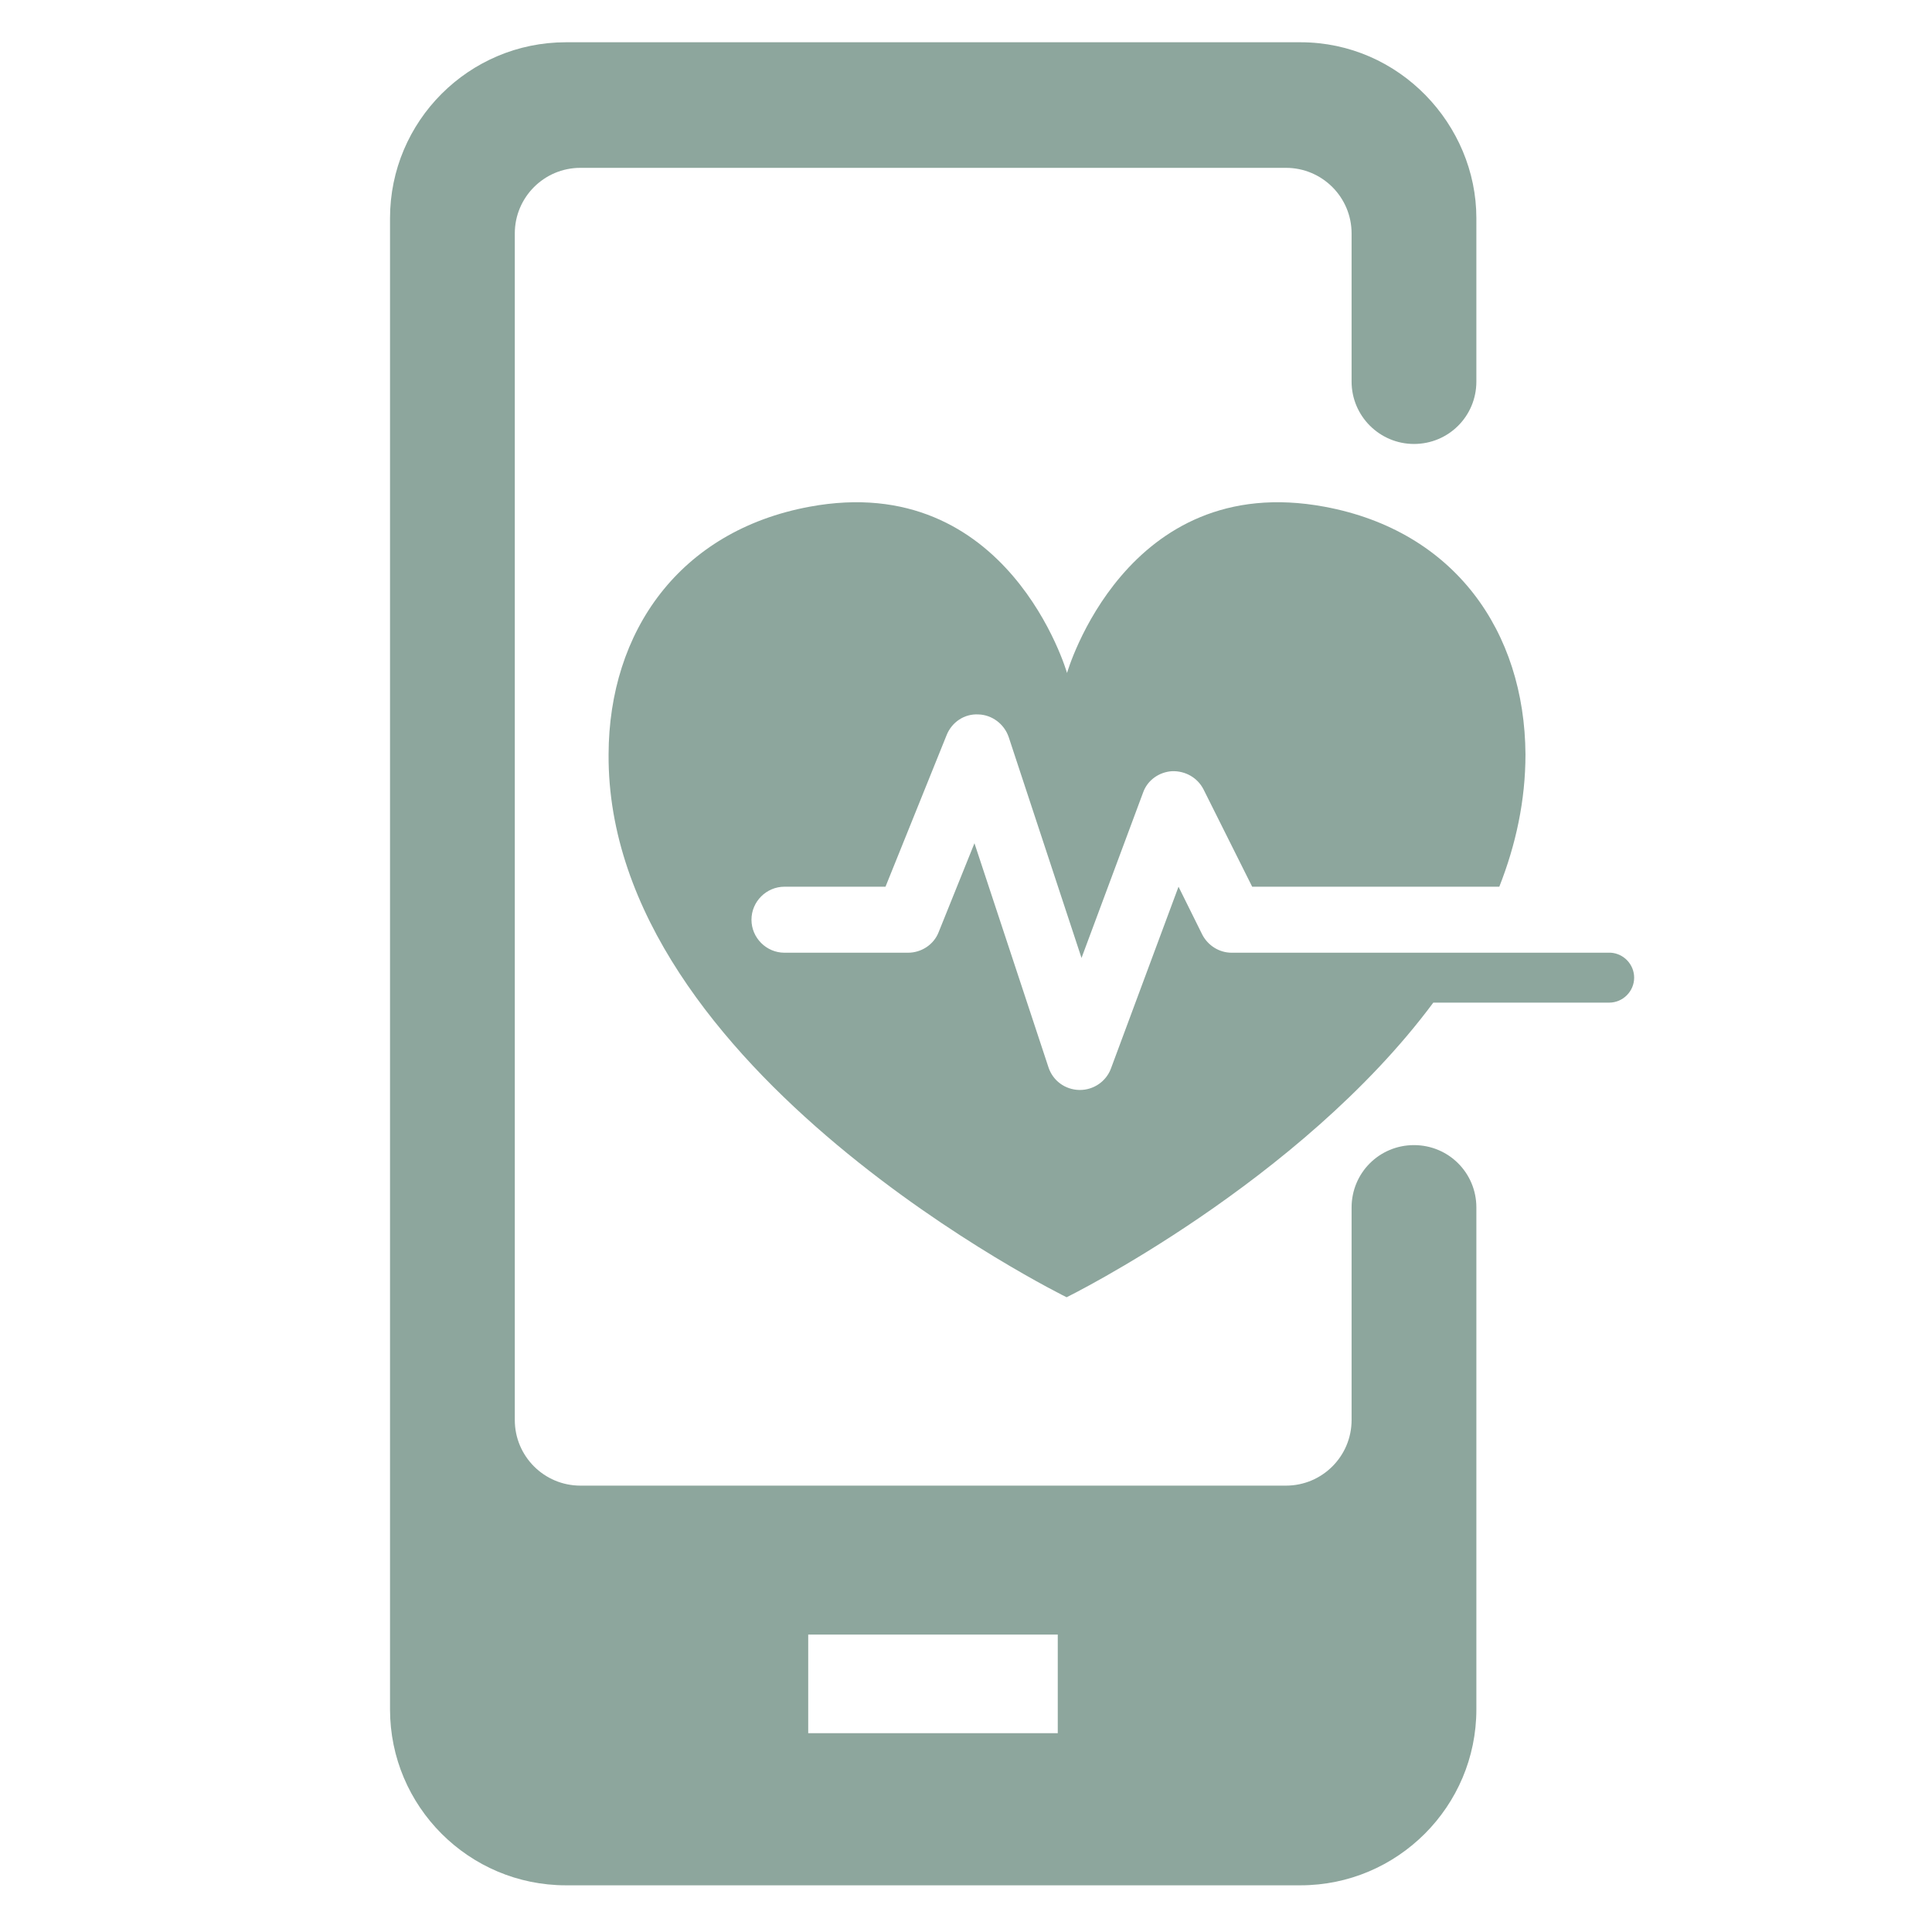 <?xml version="1.0" encoding="utf-8"?>
<!-- Generator: Adobe Illustrator 24.2.1, SVG Export Plug-In . SVG Version: 6.00 Build 0)  -->
<svg version="1.1" id="Ebene_1" xmlns="http://www.w3.org/2000/svg" xmlns:xlink="http://www.w3.org/1999/xlink" x="0px" y="0px"
	 viewBox="0 0 48 48" style="enable-background:new 0 0 48 48;" xml:space="preserve">
<style type="text/css">
	.st0{fill:#8DA69D;}
</style>
<path class="st0" d="M35.13,28.45c-0.86,0-1.55,0.69-1.55,1.55v5.28c0,0.9-0.73,1.63-1.63,1.63H14.42c-0.9,0-1.63-0.73-1.63-1.63
	V5.8c0-0.9,0.73-1.63,1.63-1.63h17.53c0.9,0,1.63,0.73,1.63,1.63v3.68c0,0.86,0.7,1.55,1.55,1.55c0.86,0,1.55-0.69,1.55-1.55V5.42
	c0-2.32-1.91-4.37-4.37-4.37H14.06c-2.41,0-4.37,1.96-4.37,4.37v37.05c0,2.41,1.96,4.37,4.37,4.37h18.25c2.41,0,4.37-1.96,4.37-4.37
	V30C36.68,29.14,35.99,28.45,35.13,28.45z M26.28,43.06h-6.2v-2.45h6.2V43.06z"/>
<path class="st0" d="M40.02,23.67h-9.42c-0.31,0-0.59-0.18-0.73-0.45l-0.59-1.19l-1.68,4.52c-0.12,0.32-0.43,0.53-0.77,0.53
	c-0.01,0-0.01,0-0.02,0c-0.35-0.01-0.65-0.23-0.76-0.56l-1.84-5.57l-0.89,2.21c-0.12,0.31-0.43,0.51-0.76,0.51h-3.07
	c-0.45,0-0.82-0.37-0.82-0.82s0.37-0.82,0.82-0.82H22l1.52-3.77c0.13-0.32,0.44-0.53,0.79-0.51c0.34,0.01,0.64,0.24,0.75,0.56
	l1.81,5.49l1.53-4.11c0.11-0.31,0.4-0.51,0.72-0.53c0.33-0.01,0.63,0.16,0.78,0.45l1.21,2.42h6.14c0.41-1.04,0.65-2.14,0.65-3.29
	c-0.02-3.05-1.76-5.55-4.99-6.15c-4.95-0.92-6.4,4.13-6.4,4.13s-1.45-5.05-6.4-4.13c-3.23,0.6-4.98,3.1-4.99,6.15
	C15.07,26.62,26.5,32.23,26.5,32.23s5.79-2.85,9.11-7.32h4.37c0.34,0,0.62-0.28,0.62-0.62C40.6,23.96,40.34,23.69,40.02,23.67z"/>
</svg>
